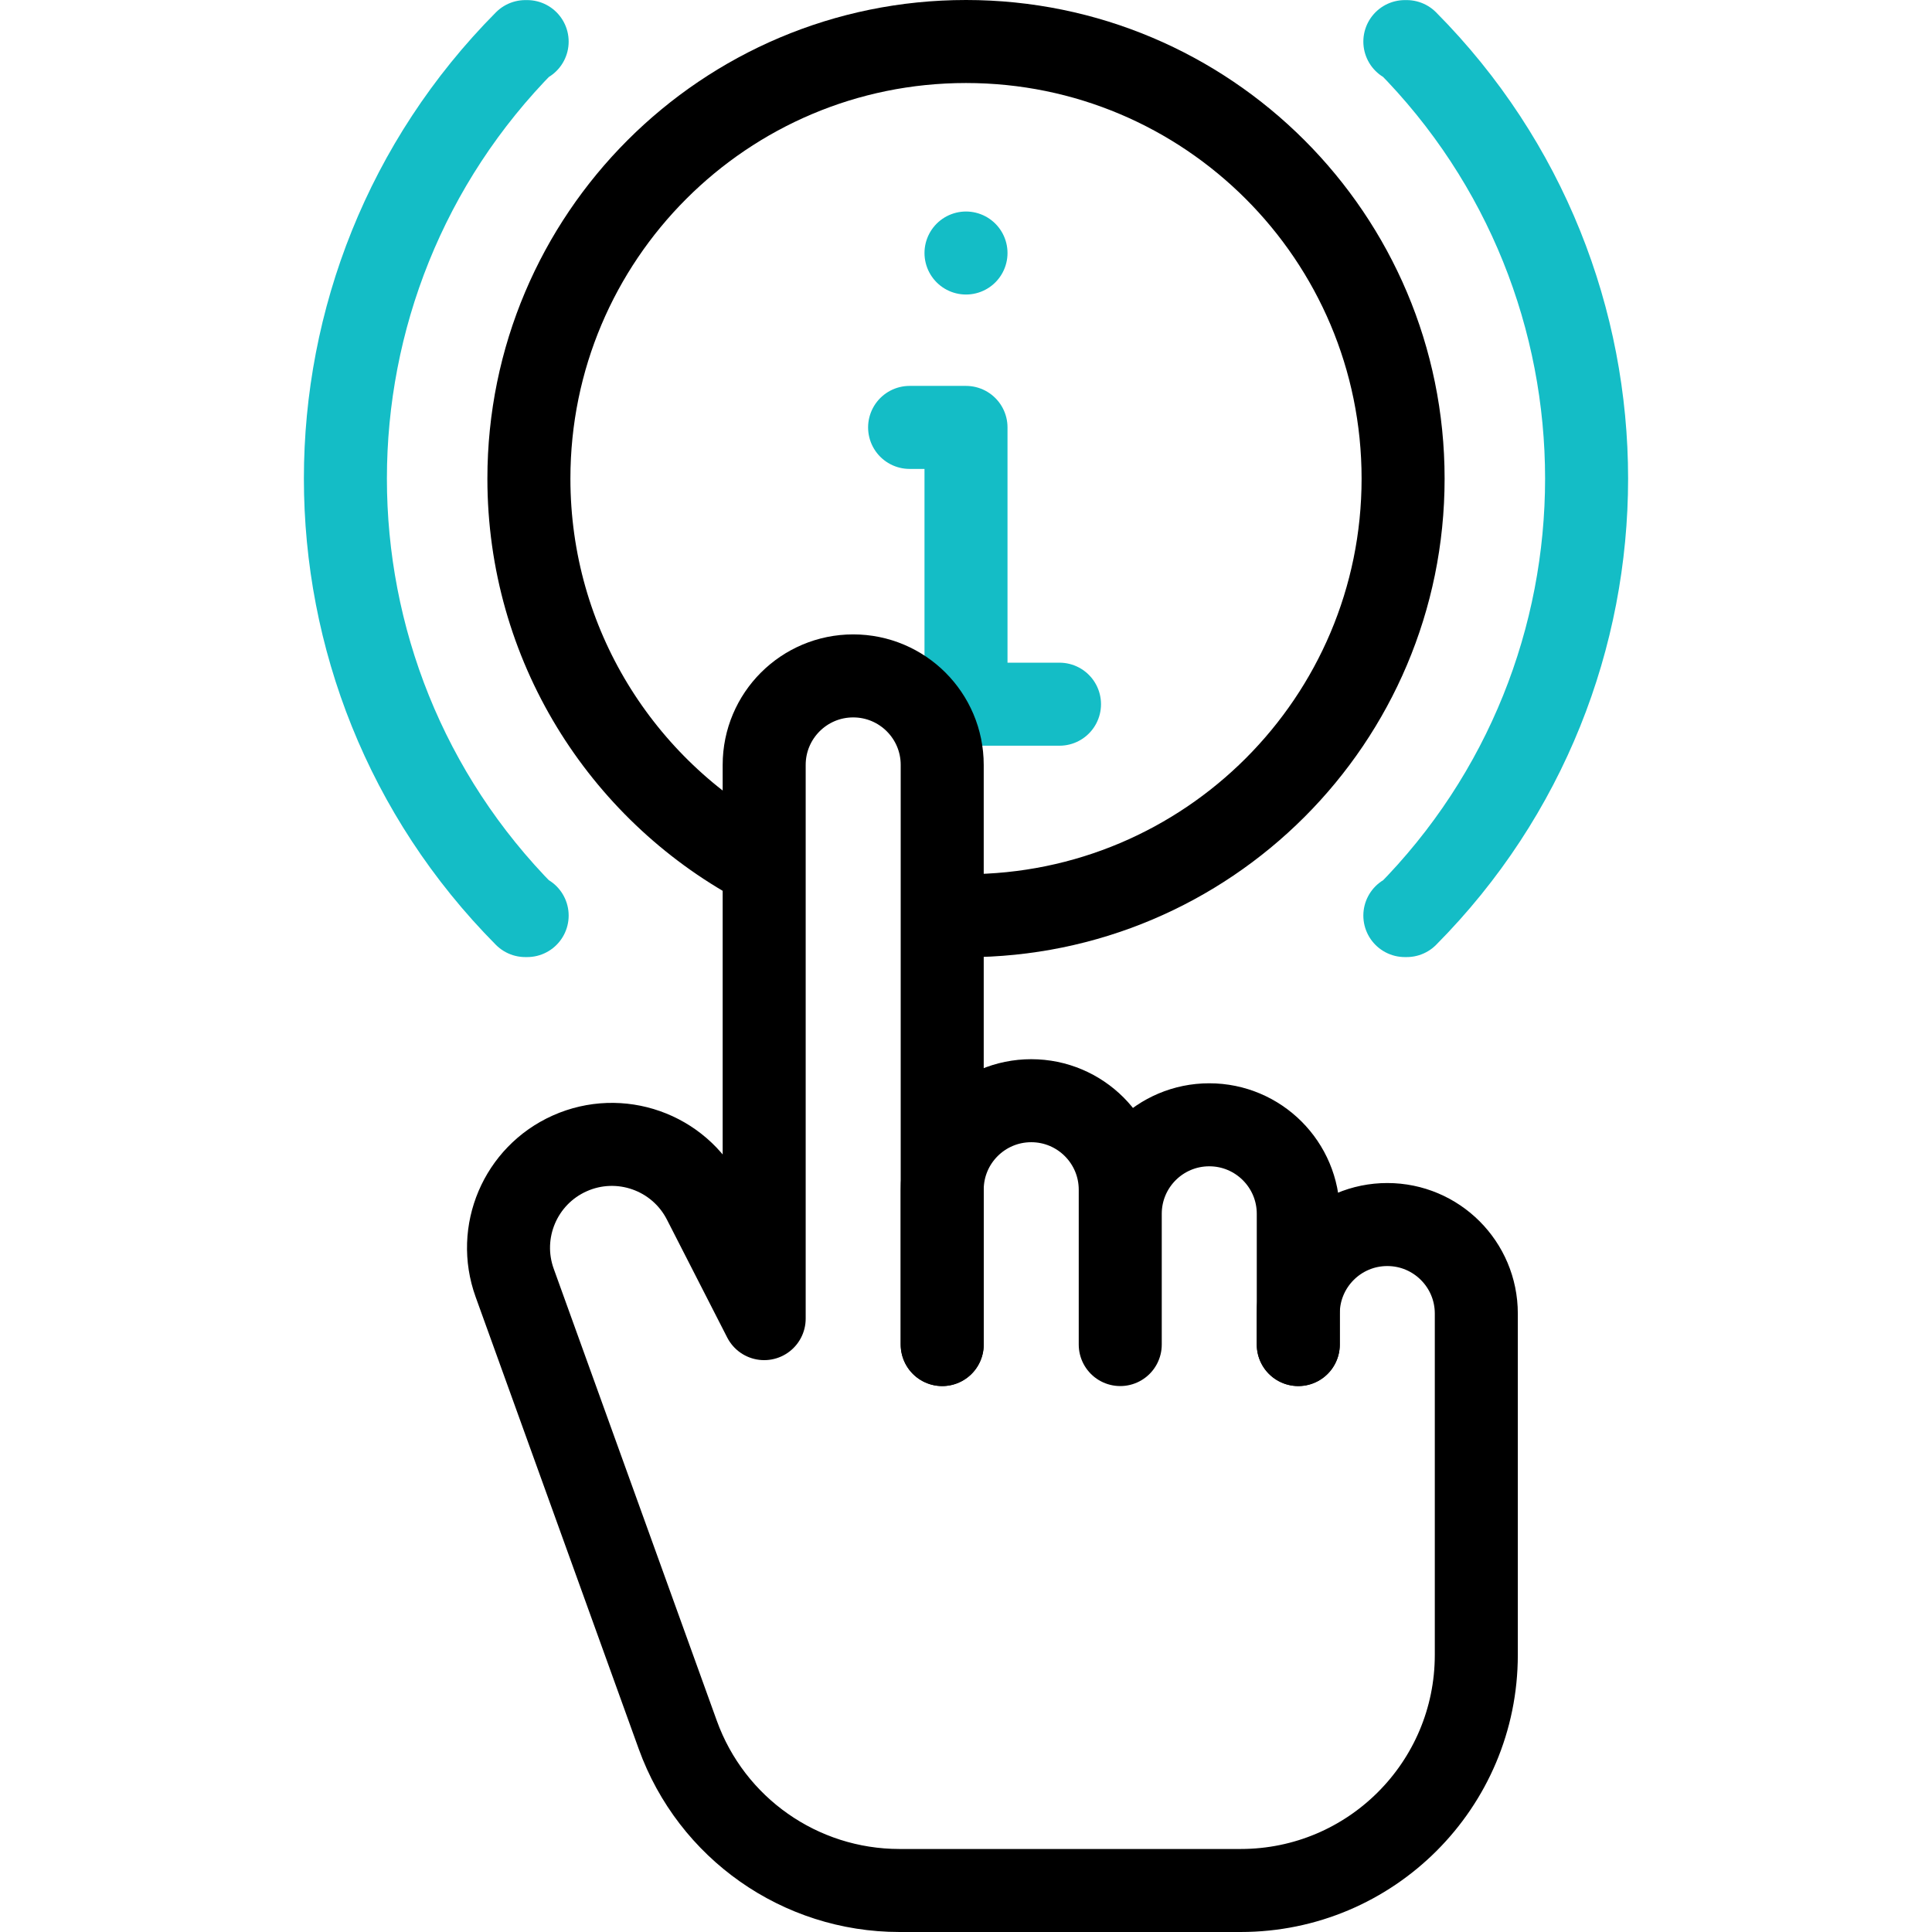 <?xml version="1.0" encoding="UTF-8"?> <svg xmlns="http://www.w3.org/2000/svg" xmlns:xlink="http://www.w3.org/1999/xlink" version="1.1" width="512" height="512" x="0" y="0" viewBox="0 0 512 512" style="enable-background:new 0 0 512 512" xml:space="preserve" class=""><g><path d="M243.73 186.619h37.049M256 186.619v-73.351h-14.946M256 67.052h0" style="stroke-width:22;stroke-linecap:round;stroke-linejoin:round;stroke-miterlimit:10;" fill="none" stroke="#14bdc6" stroke-width="22" stroke-linecap="round" stroke-linejoin="round" stroke-miterlimit="10" data-original="#33cccc" opacity="1" class=""></path><path d="M251.074 242.568c1.633.068 3.276.103 4.926.103 63.974 0 115.836-51.861 115.836-115.835S319.974 11 256 11 140.165 62.861 140.164 126.835c0 43.981 24.511 82.237 60.618 101.853" style="stroke-width:22;stroke-linejoin:round;stroke-miterlimit:10;" fill="none" stroke="#000000" stroke-width="22" stroke-linejoin="round" stroke-miterlimit="10" data-original="#000000"></path><path d="M372.299 242.635h.487c63.577-64.108 63.573-167.51-.013-231.612h-.474M139.701 242.635h-.487c-63.577-64.108-63.573-167.51.013-231.612h.474" style="stroke-width:22;stroke-linecap:round;stroke-linejoin:round;stroke-miterlimit:10;" fill="none" stroke="#14bdc6" stroke-width="22" stroke-linecap="round" stroke-linejoin="round" stroke-miterlimit="10" data-original="#33cccc" opacity="1" class=""></path><path d="M344.057 356.321v-8.214c0-13.029 10.562-23.59 23.59-23.59h0c13.029 0 23.59 10.562 23.59 23.59v90.444c0 34.49-27.959 62.449-62.449 62.449h-90.43c-26.317 0-49.809-16.498-58.742-41.252L136.393 339.96c-4.865-13.483 1.49-28.436 14.573-34.292h0c13.302-5.953 28.936-.446 35.57 12.53l15.979 31.252V202.711c0-13.029 10.562-23.59 23.59-23.59h0c13.029 0 23.59 10.562 23.59 23.59v153.61" style="stroke-width:22;stroke-linecap:round;stroke-linejoin:round;stroke-miterlimit:10;" fill="none" stroke="#000000" stroke-width="22" stroke-linecap="round" stroke-linejoin="round" stroke-miterlimit="10" data-original="#000000"></path><path d="M249.696 356.321v-41.032c0-13.029 10.562-23.59 23.59-23.59h0c13.029 0 23.59 10.562 23.59 23.59v41.032M296.877 356.321v-34.648c0-13.029 10.562-23.59 23.59-23.59h0c13.029 0 23.59 10.562 23.59 23.59v34.648" style="stroke-width:22;stroke-linecap:round;stroke-linejoin:round;stroke-miterlimit:10;" fill="none" stroke="#000000" stroke-width="22" stroke-linecap="round" stroke-linejoin="round" stroke-miterlimit="10" data-original="#000000"></path></g></svg> 